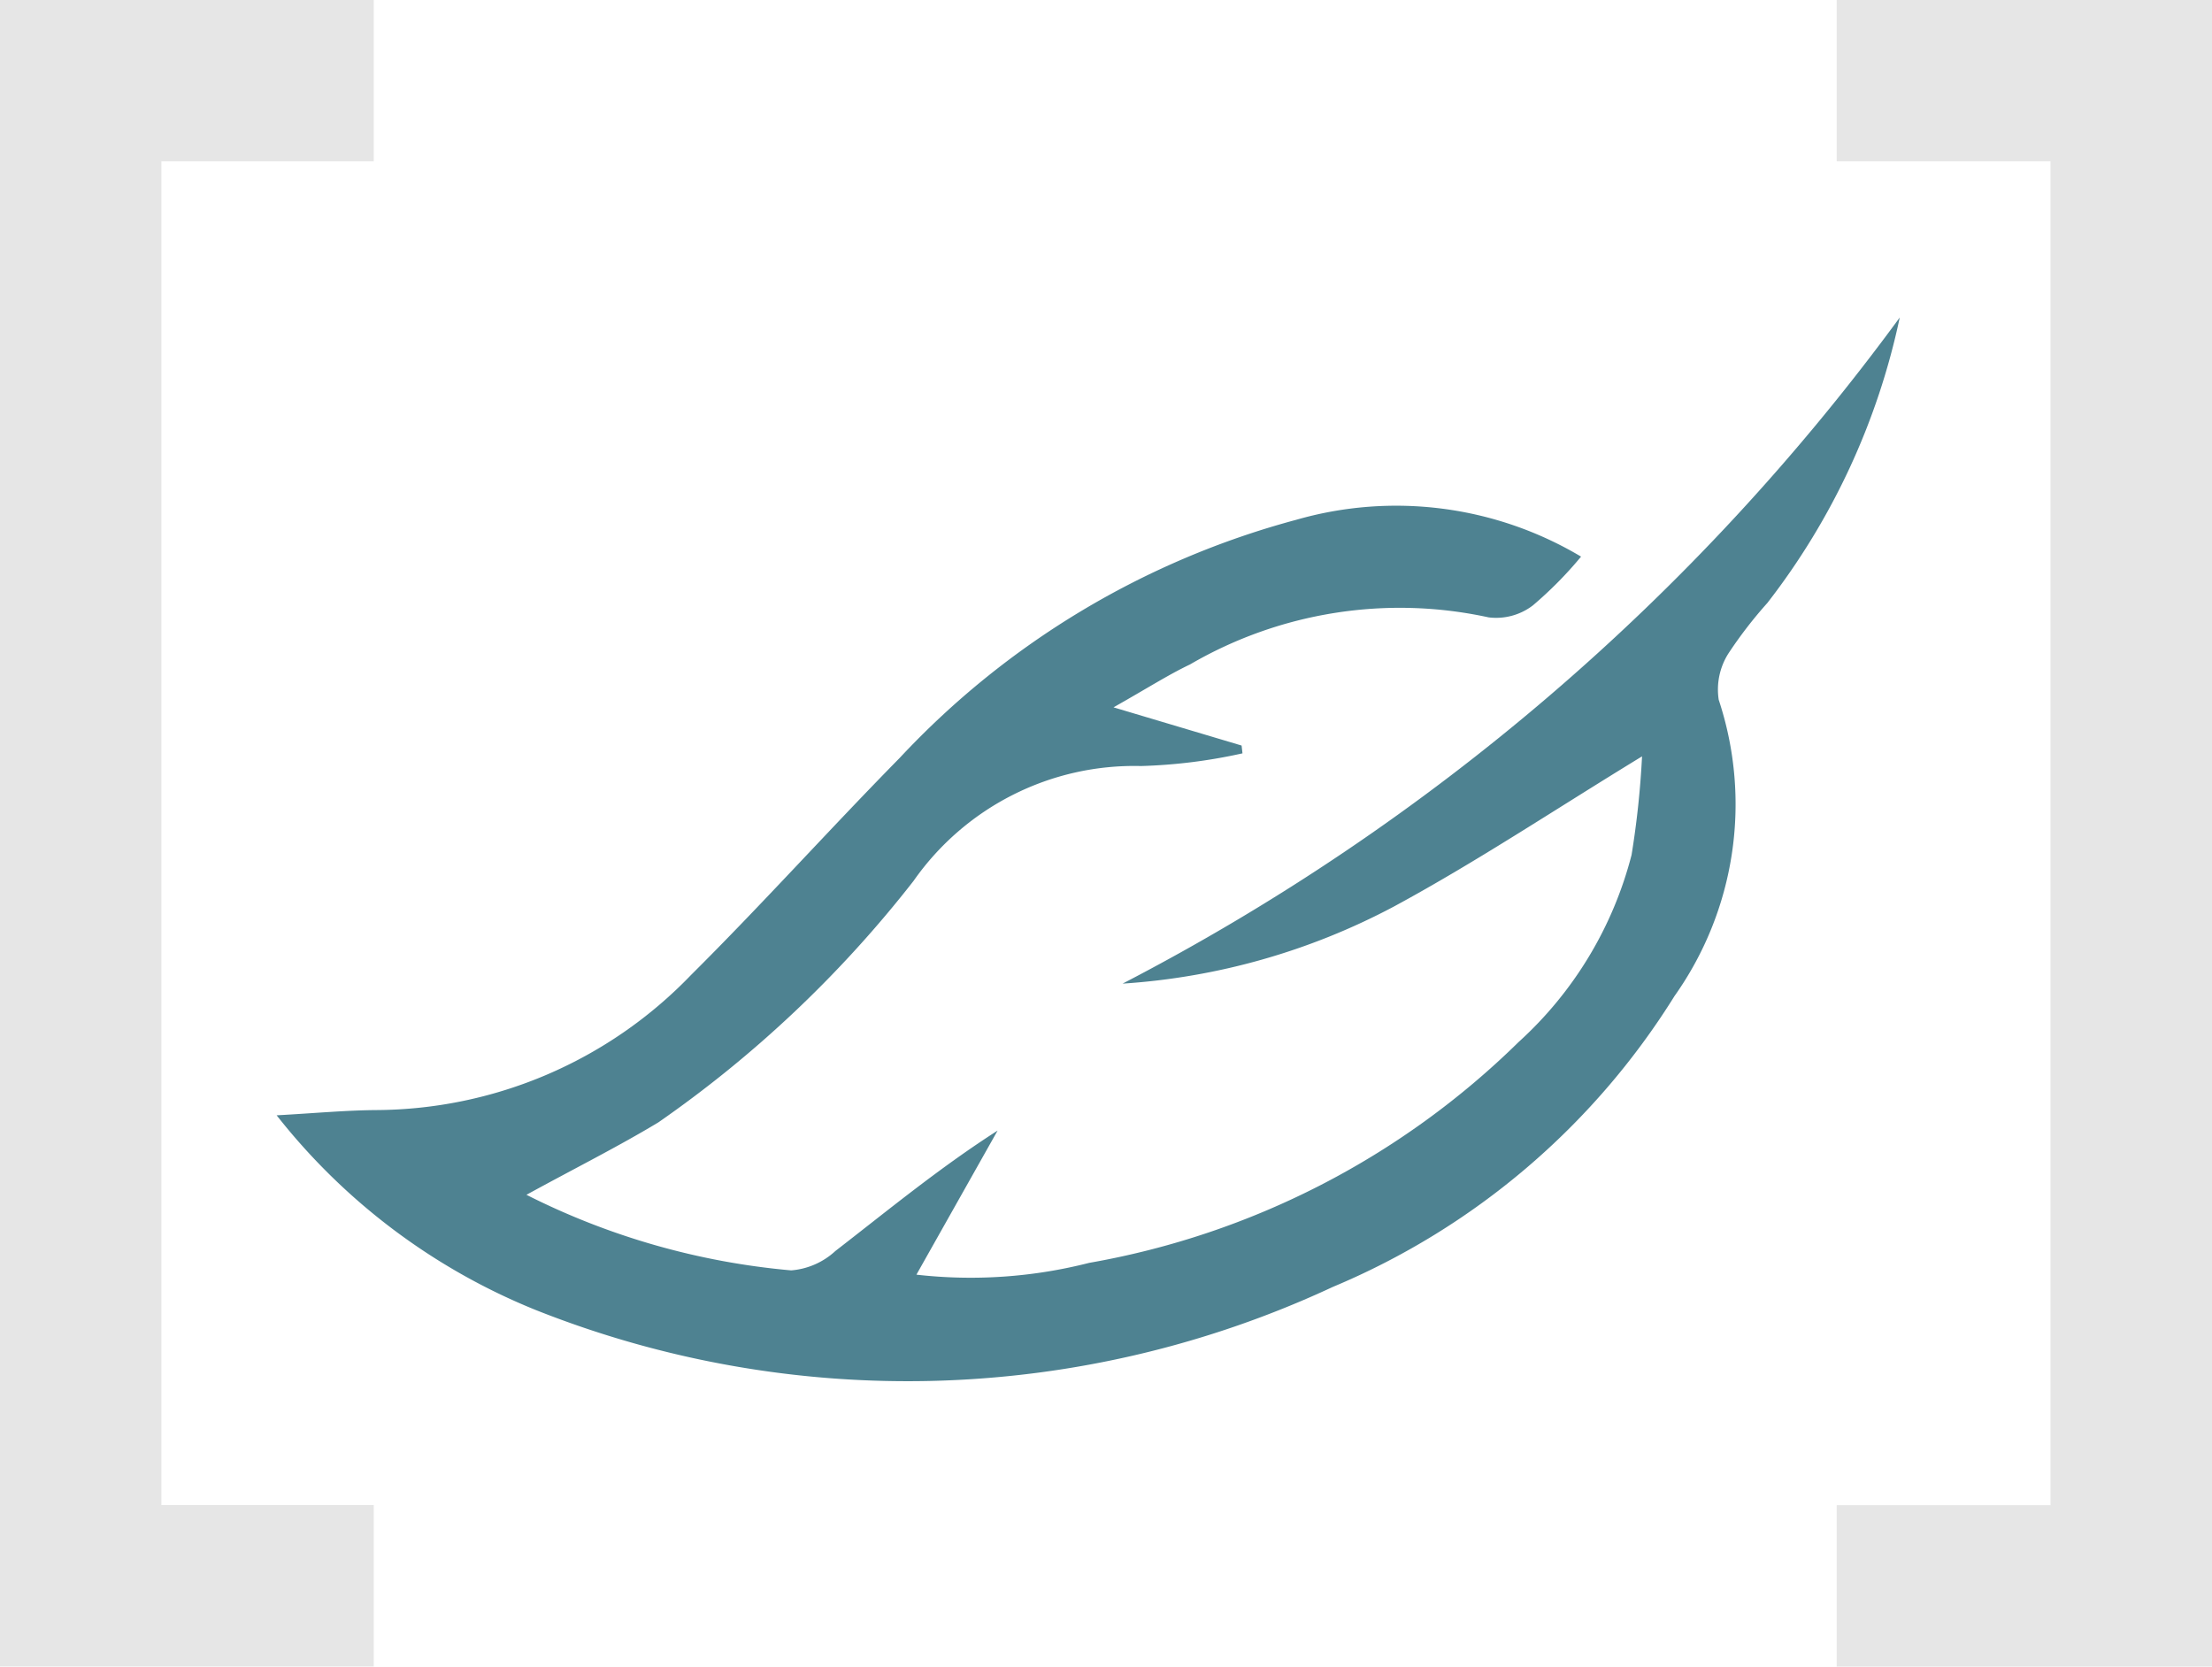 <svg id="Ebene_1" data-name="Ebene 1" xmlns="http://www.w3.org/2000/svg" viewBox="0 0 30 22.602"><title>kicon-feder</title><path d="M93.53,191.917a9.889,9.889,0,0,0,3.59,1.025,1,1,0,0,0,.6-.263c.715-.553,1.413-1.129,2.2-1.633L98.819,193a6.5,6.5,0,0,0,2.343-.16,11.021,11.021,0,0,0,5.823-2.994,5.163,5.163,0,0,0,1.533-2.539,12.066,12.066,0,0,0,.142-1.336c-1.193.728-2.256,1.437-3.37,2.039a9.1,9.1,0,0,1-3.675,1.043,30.394,30.394,0,0,0,10.54-9.034,9.529,9.529,0,0,1-1.795,3.871,5.9,5.9,0,0,0-.529.686.913.913,0,0,0-.131.628,4.5,4.5,0,0,1-.6,4.018,10.012,10.012,0,0,1-4.633,3.944,13.65,13.65,0,0,1-10.807.315,8.537,8.537,0,0,1-3.518-2.642c.509-.028.924-.067,1.338-.071a5.964,5.964,0,0,0,4.28-1.83c.964-.958,1.876-1.974,2.83-2.944a11.392,11.392,0,0,1,5.382-3.232,4.9,4.9,0,0,1,3.861.5,5.292,5.292,0,0,1-.653.661.82.82,0,0,1-.6.163,5.658,5.658,0,0,0-4.052.639c-.294.14-.572.319-1.036.581l1.737.518.012.106a7.251,7.251,0,0,1-1.377.172,3.653,3.653,0,0,0-3.084,1.558,15.863,15.863,0,0,1-3.46,3.274C94.771,191.265,94.2,191.55,93.53,191.917Z" transform="translate(-86.39 -175.713)" style="fill:#4e8291"/><path d="M86.39,175.713h5.069V177.9h-2.88v18.225h2.88v2.189H86.39Z" transform="translate(-86.39 -175.713)" style="fill:#e6e6e6"/><path d="M116.39,198.316H111.3v-2.189h2.9V177.9h-2.9v-2.189h5.092Z" transform="translate(-86.39 -175.713)" style="fill:#e6e6e6"/></svg>